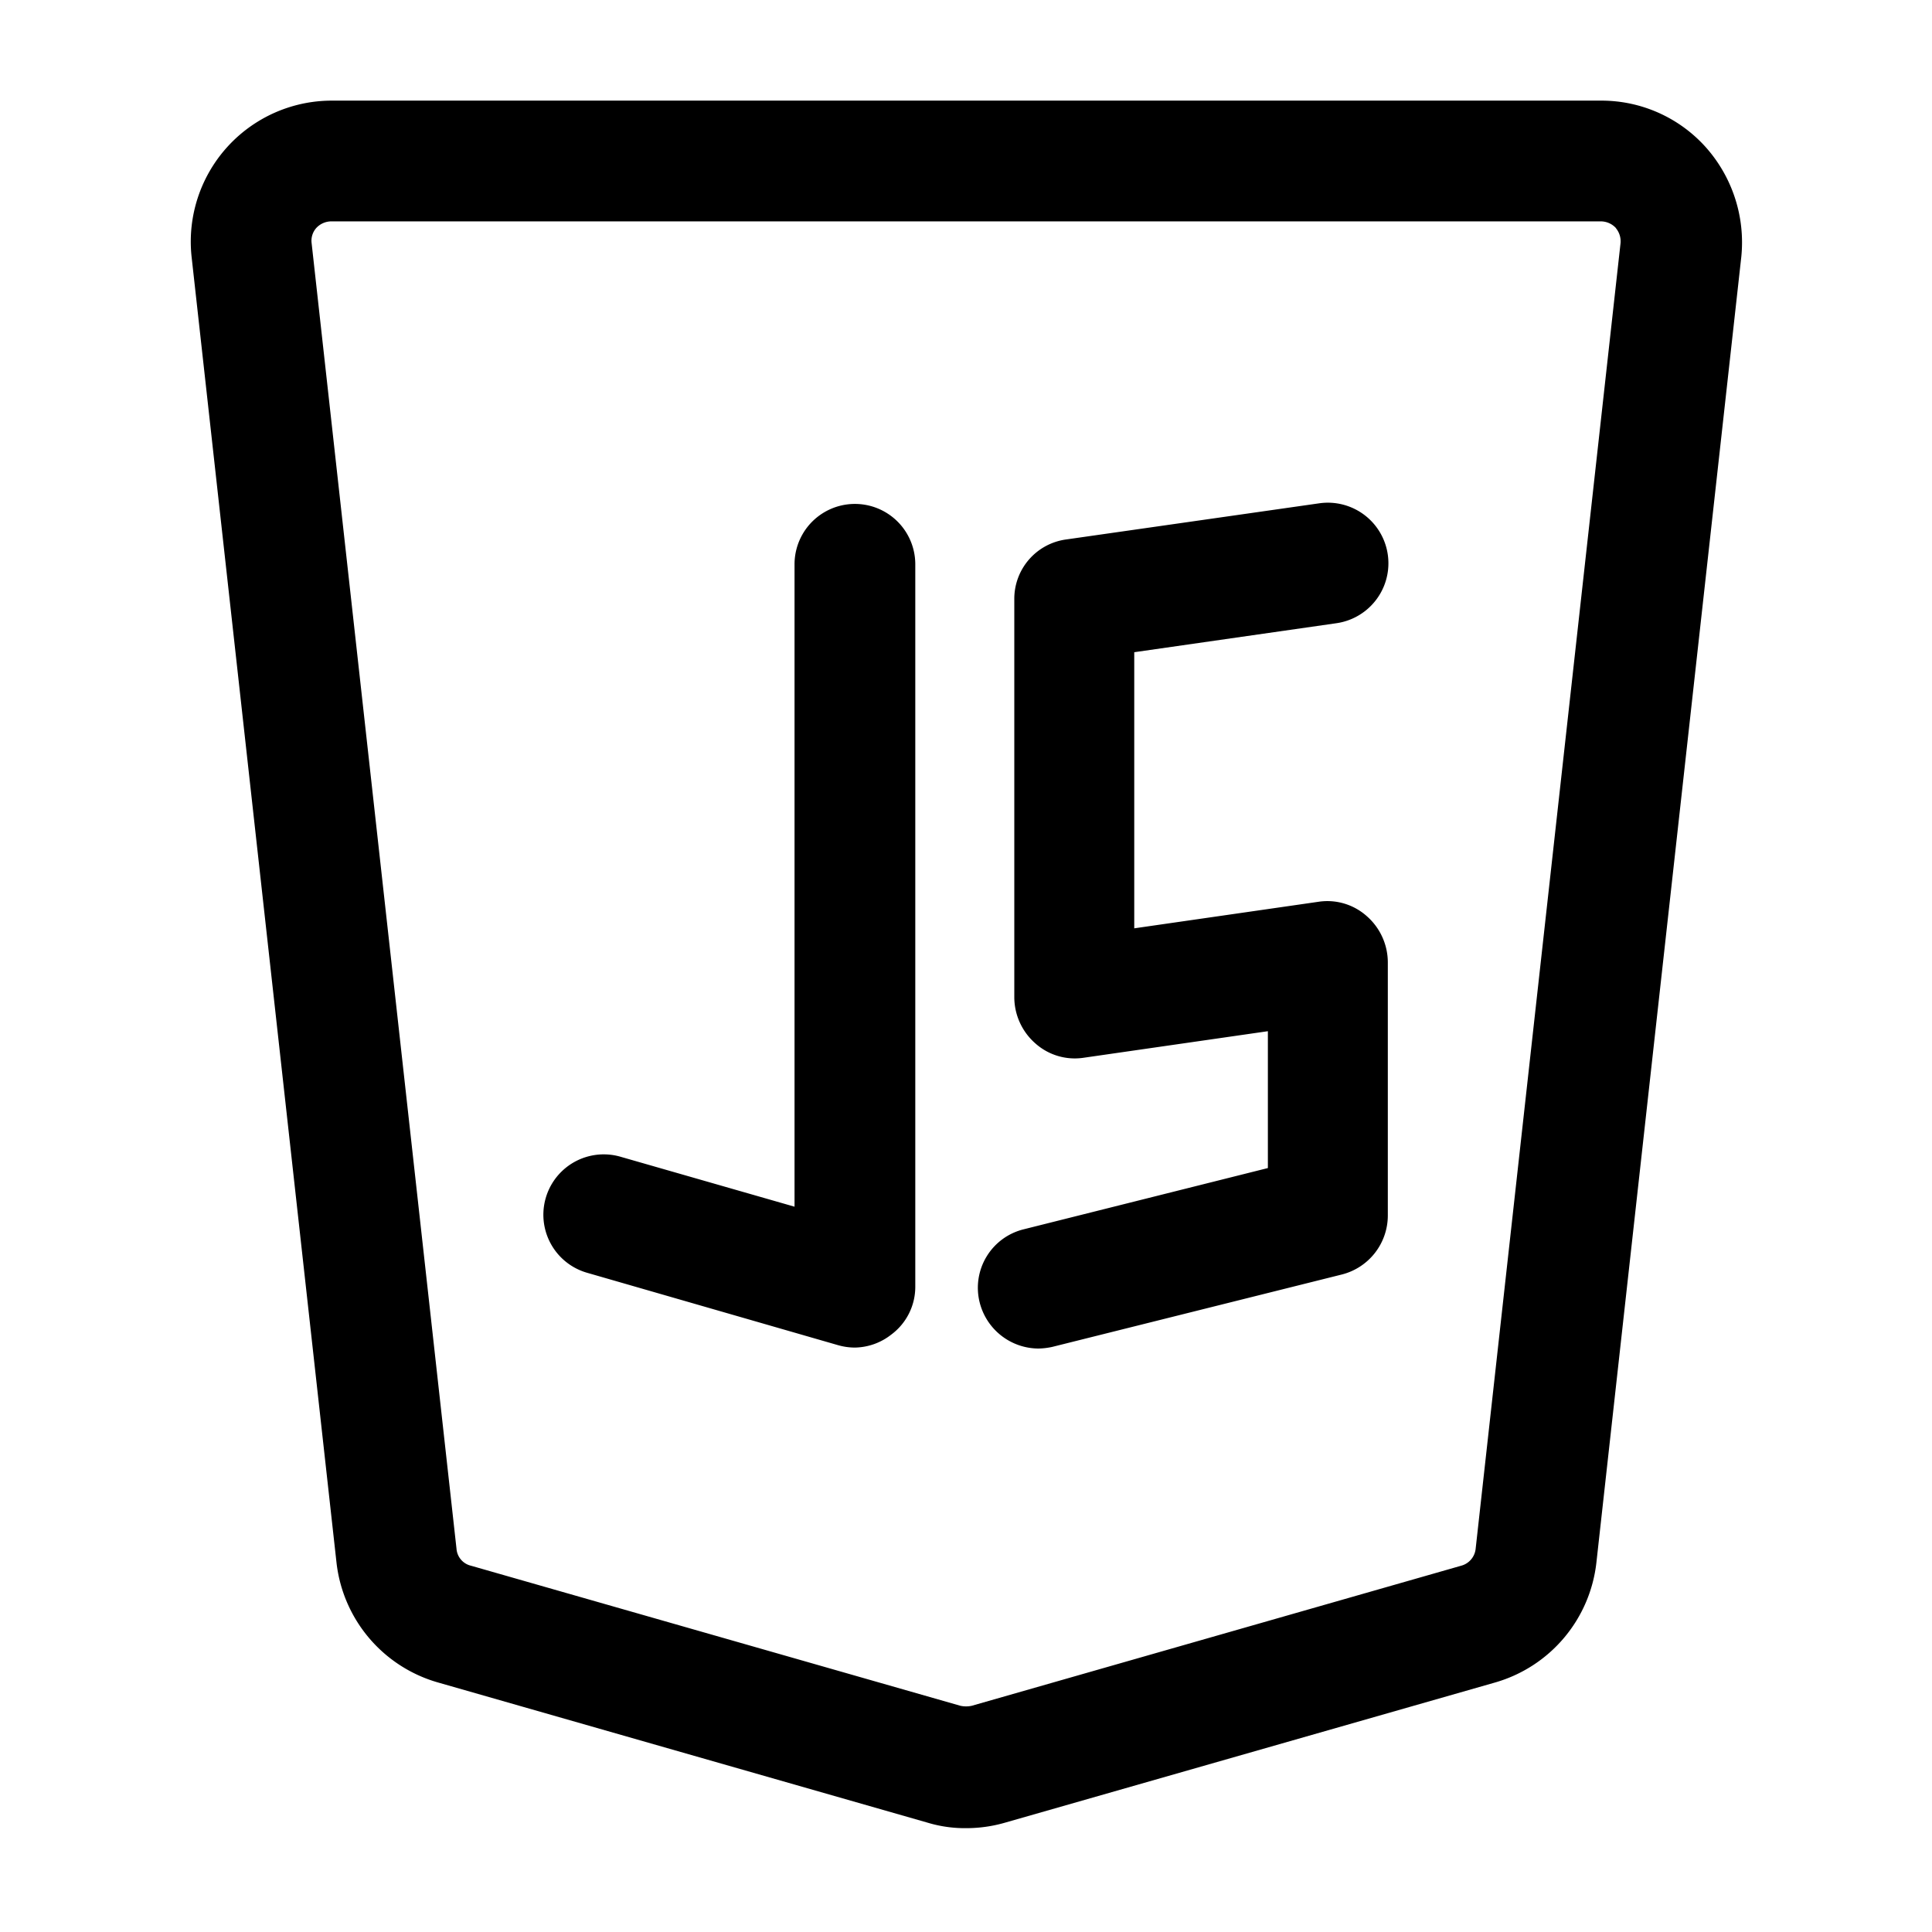 <?xml version="1.0" standalone="no"?><!DOCTYPE svg PUBLIC "-//W3C//DTD SVG 1.1//EN" "http://www.w3.org/Graphics/SVG/1.1/DTD/svg11.dtd"><svg t="1663156199540" class="icon" viewBox="0 0 1024 1024" version="1.1" xmlns="http://www.w3.org/2000/svg" p-id="31246" xmlns:xlink="http://www.w3.org/1999/xlink" width="200" height="200"><path d="M512 968.96a68.267 68.267 0 0 1-20.48-2.944L232.107 891.733a74.795 74.795 0 0 1-53.76-63.573L101.547 136.107a74.752 74.752 0 0 1 74.283-82.773h672.853a74.24 74.24 0 0 1 55.467 24.747 75.861 75.861 0 0 1 18.773 58.069l-76.8 692.053a74.795 74.795 0 0 1-53.76 63.573l-259.413 74.197a73.856 73.856 0 0 1-20.949 2.987zM175.829 117.333a10.923 10.923 0 0 0-8.107 3.413 10.155 10.155 0 0 0-2.56 8.107l76.8 692.053a9.984 9.984 0 0 0 7.68 8.96l259.413 74.24a14.123 14.123 0 0 0 5.973 0l259.413-74.24a10.411 10.411 0 0 0 7.68-8.96l76.8-692.053a10.88 10.88 0 0 0-2.304-7.723l-0.256-0.384a10.923 10.923 0 0 0-8.107-3.413z" p-id="31247"></path><path d="M444.16 712.96l-133.12-38.4a32 32 0 0 1 17.92-61.44l92.16 26.453V299.093a32 32 0 0 1 64 0v382.72a31.531 31.531 0 0 1-12.8 25.6 31.957 31.957 0 0 1-19.2 6.827 32.469 32.469 0 0 1-8.96-1.28zM519.253 690.347a31.915 31.915 0 0 1 23.467-38.827l129.28-32.427v-72.533l-97.707 14.08a31.36 31.36 0 0 1-25.6-7.68 32.64 32.64 0 0 1-11.093-24.32V317.525a31.744 31.744 0 0 1 27.307-31.573l134.4-19.2a32.085 32.085 0 0 1 8.96 63.573l-107.093 15.36v146.347l97.707-14.08a31.36 31.36 0 0 1 25.6 7.68 32.64 32.64 0 0 1 11.093 24.32v134.4a32.299 32.299 0 0 1-24.32 31.147l-153.6 38.4a37.547 37.547 0 0 1-7.253 0.853 32.299 32.299 0 0 1-31.147-24.405z" p-id="31248"></path></svg>
